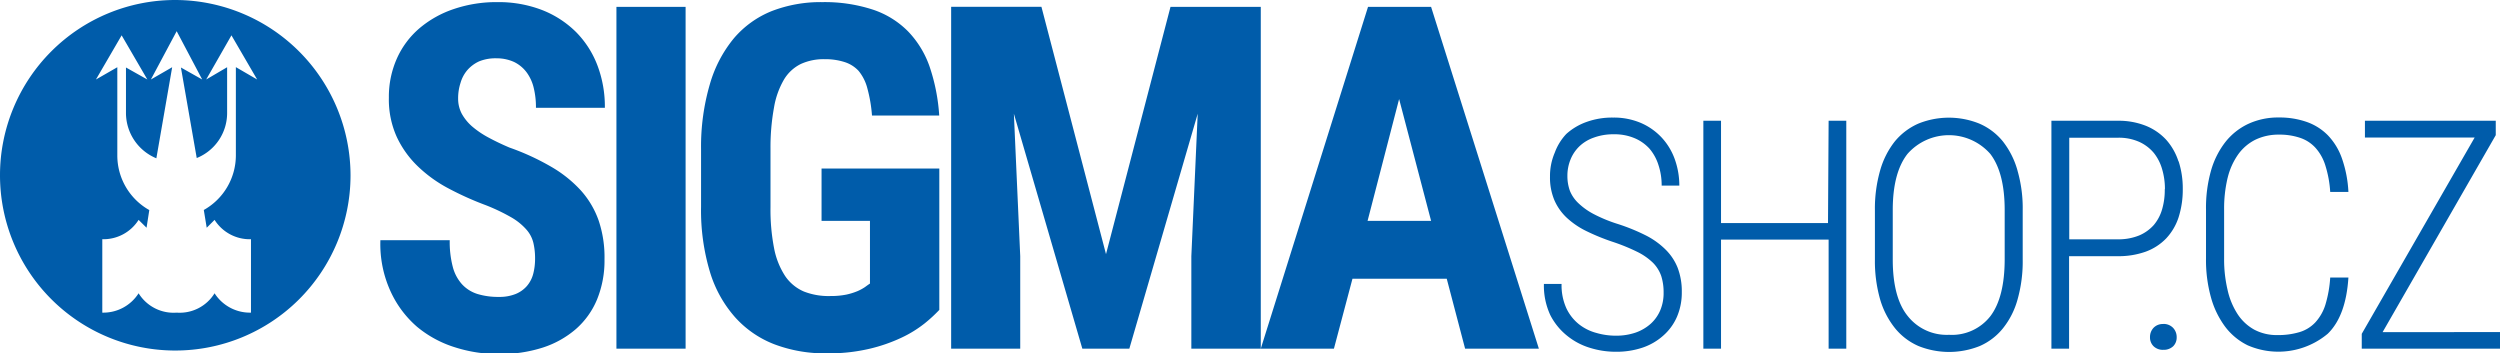 <svg xmlns="http://www.w3.org/2000/svg" viewBox="0 0 283 40"><defs><style>.cls-1{fill:#005caa;}</style></defs><g id="Layer_2" data-name="Layer 2"><g id="svg4300"><path class="cls-1" d="M69.78.78h7.83V39.47H69.78ZM52.9,7.94a3.92,3.92,0,0,1,1.35-1,4.9,4.9,0,0,1,1.93-.34,4.74,4.74,0,0,1,2,.41A3.88,3.88,0,0,1,59.62,8.2a4.82,4.82,0,0,1,.8,1.76,9.26,9.26,0,0,1,.25,2.24h7.8a13.16,13.16,0,0,0-.85-4.82,10.83,10.83,0,0,0-2.43-3.77,11.26,11.26,0,0,0-3.84-2.48,13.67,13.67,0,0,0-5-.89,15,15,0,0,0-5,.79,11.81,11.81,0,0,0-3.89,2.19,9.69,9.69,0,0,0-2.54,3.42,10.65,10.65,0,0,0-.9,4.42,10.28,10.28,0,0,0,.89,4.43,11.16,11.16,0,0,0,2.39,3.34,15.24,15.24,0,0,0,3.49,2.51A34.93,34.93,0,0,0,55,23.23a21.63,21.63,0,0,1,2.94,1.41A6.78,6.78,0,0,1,59.6,26a3.5,3.5,0,0,1,.78,1.5,7.62,7.62,0,0,1,.19,1.81A6.7,6.7,0,0,1,60.36,31a3.44,3.44,0,0,1-.71,1.37,3.38,3.38,0,0,1-1.28.91,4.9,4.9,0,0,1-1.9.33,8,8,0,0,1-2.42-.33,4,4,0,0,1-1.74-1.09,4.7,4.7,0,0,1-1.06-2,11.16,11.16,0,0,1-.34-3H43.06A12.84,12.84,0,0,0,44.22,33a11.71,11.71,0,0,0,3,4,12.53,12.53,0,0,0,4.3,2.32,16.13,16.13,0,0,0,4.91.76,15.8,15.8,0,0,0,5-.73,10.83,10.83,0,0,0,3.76-2.1,9.07,9.07,0,0,0,2.4-3.36,11.64,11.64,0,0,0,.84-4.55A13,13,0,0,0,67.78,25a10.11,10.11,0,0,0-2-3.41,14.07,14.07,0,0,0-3.38-2.71,27.61,27.61,0,0,0-4.74-2.18c-.87-.37-1.66-.75-2.38-1.14a10.35,10.35,0,0,1-1.84-1.25,5.37,5.37,0,0,1-1.17-1.44,3.65,3.65,0,0,1-.41-1.73,5.58,5.58,0,0,1,.27-1.75A3.86,3.86,0,0,1,52.9,7.94Zm34.72,4.22A9.28,9.28,0,0,1,88.75,9a4.59,4.59,0,0,1,1.91-1.76,6.19,6.19,0,0,1,2.68-.54,7.14,7.14,0,0,1,2.25.32,3.67,3.67,0,0,1,1.6,1,5.13,5.13,0,0,1,1,2,16.21,16.21,0,0,1,.52,3.06h7.61a21.42,21.42,0,0,0-1.09-5.54,10.93,10.93,0,0,0-2.45-4,10.06,10.06,0,0,0-4-2.46A17.58,17.58,0,0,0,93.1.24a15.35,15.35,0,0,0-5.7,1,11,11,0,0,0-4.32,3.09,14.37,14.37,0,0,0-2.72,5.19,25.1,25.1,0,0,0-1,7.35v6.54a24.15,24.15,0,0,0,1,7.35,13.68,13.68,0,0,0,2.86,5.16A11.53,11.53,0,0,0,87.73,39a16.17,16.17,0,0,0,5.85,1,20.2,20.2,0,0,0,4.85-.52,18.25,18.25,0,0,0,3.65-1.27,13.24,13.24,0,0,0,2.6-1.61,16.4,16.4,0,0,0,1.65-1.52v-16H93V25h5.48v7.1c-.16.1-.35.24-.57.4a5.08,5.08,0,0,1-.85.46,7.26,7.26,0,0,1-1.26.39,8.77,8.77,0,0,1-1.77.16A7.65,7.65,0,0,1,91,33a4.9,4.9,0,0,1-2.12-1.75,8.75,8.75,0,0,1-1.25-3.13,22.86,22.86,0,0,1-.41-4.67V16.83A25,25,0,0,1,87.62,12.16Zm159,6.1a10,10,0,0,1,.47,3.12,10.32,10.32,0,0,1-.47,3.21A6.38,6.38,0,0,1,245.2,27a6.15,6.15,0,0,1-2.31,1.49,9.14,9.14,0,0,1-3.18.51h-5.49V39.47h-2V13.67h7.51a8.28,8.28,0,0,1,3.18.57,6.36,6.36,0,0,1,2.31,1.59A6.8,6.8,0,0,1,246.6,18.26Zm-1.55,3.16a7.87,7.87,0,0,0-.31-2.24,5.27,5.27,0,0,0-.94-1.86,4.66,4.66,0,0,0-1.66-1.26,5.67,5.67,0,0,0-2.43-.47h-5.49v11.5h5.49a6.17,6.17,0,0,0,2.43-.44,4.62,4.62,0,0,0,1.66-1.19,4.84,4.84,0,0,0,.94-1.8A7.68,7.68,0,0,0,245.05,21.42ZM39.68,19.9A19.84,19.84,0,1,1,19.84,0,19.88,19.88,0,0,1,39.68,19.9ZM23.07,23.77A7.1,7.1,0,0,0,26.7,17.6v-10L29.11,9,26.2,4,23.34,9l2.37-1.39v5.18a5.49,5.49,0,0,1-3.44,5.1L20.48,7.64,22.89,9,20,3.53,17.08,9l2.41-1.39L17.7,17.92a5.56,5.56,0,0,1-3.44-5.1V7.64L16.68,9,13.77,4,10.86,9l2.42-1.39v10a7.09,7.09,0,0,0,3.62,6.17l-.31,2-.9-.89a4.71,4.71,0,0,1-4.11,2.19v8.31a4.73,4.73,0,0,0,4.11-2.19A4.66,4.66,0,0,0,20,35.39a4.64,4.64,0,0,0,4.29-2.19,4.75,4.75,0,0,0,4.12,2.19V27.08a4.71,4.71,0,0,1-4.12-2.19l-.89.89Zm102.13,5-7.31-28H107.67V39.47h7.82V29l-.72-16.13,7.75,26.6h5.32l7.74-26.6L134.86,29V39.47h7.86V.78H132.5Zm144.51,8.83,12.81-22.3V13.67H267.71v1.9h12.42L267.35,37.79v1.68H283V37.59Zm-24.82-.92a1.44,1.44,0,0,0-1.11.43,1.52,1.52,0,0,0-.4,1.08,1.38,1.38,0,0,0,.4,1,1.5,1.5,0,0,0,1.11.41A1.54,1.54,0,0,0,246,39.2a1.38,1.38,0,0,0,.4-1,1.52,1.52,0,0,0-.4-1.08A1.48,1.48,0,0,0,244.89,36.67Zm7.28-16.55a7.79,7.79,0,0,1,1.19-2.65,5.32,5.32,0,0,1,1.94-1.66,6,6,0,0,1,2.67-.58,7.24,7.24,0,0,1,2.39.36,4.11,4.11,0,0,1,1.75,1.13,5.37,5.37,0,0,1,1.12,2,12.47,12.47,0,0,1,.55,3h2.06a13.42,13.42,0,0,0-.73-3.79,7.24,7.24,0,0,0-1.59-2.62,6.26,6.26,0,0,0-2.41-1.52,9.28,9.28,0,0,0-3.14-.5,8,8,0,0,0-3.46.72,7.17,7.17,0,0,0-2.59,2.05,9.48,9.48,0,0,0-1.64,3.27,15.42,15.42,0,0,0-.56,4.36v5.54a15.76,15.76,0,0,0,.56,4.42A10,10,0,0,0,251.9,37a7.1,7.1,0,0,0,2.54,2.09,8.71,8.71,0,0,0,9.06-1.31q2.06-2,2.34-6.36h-2.06a13.42,13.42,0,0,1-.55,3.09,5.29,5.29,0,0,1-1.15,2,4.05,4.05,0,0,1-1.79,1.09,8.42,8.42,0,0,1-2.48.33,5.42,5.42,0,0,1-2.64-.62,5.35,5.35,0,0,1-1.88-1.76,8.34,8.34,0,0,1-1.13-2.74,15,15,0,0,1-.39-3.57V23.68A14.84,14.84,0,0,1,252.17,20.12Zm-23.79-.82a15.41,15.41,0,0,1,.59,4.51v5.56a15.82,15.82,0,0,1-.58,4.51,9.05,9.05,0,0,1-1.66,3.28,6.91,6.91,0,0,1-2.62,2,9.32,9.32,0,0,1-6.94,0,7.05,7.05,0,0,1-2.64-2,9.43,9.43,0,0,1-1.7-3.28,15.8,15.8,0,0,1-.59-4.51V23.81a15.75,15.75,0,0,1,.59-4.51A9.44,9.44,0,0,1,214.5,16a7.21,7.21,0,0,1,2.64-2,9.19,9.19,0,0,1,6.94,0,7,7,0,0,1,2.64,2A9.43,9.43,0,0,1,228.38,19.3Zm-1.45,4.47q0-4.23-1.63-6.36a6.24,6.24,0,0,0-9.37,0q-1.67,2.13-1.67,6.36v5.6c0,2.84.56,5,1.69,6.39a5.62,5.62,0,0,0,4.68,2.13,5.52,5.52,0,0,0,4.69-2.12q1.6-2.13,1.61-6.4Zm-20,1.47H194.82V13.67h-2v25.8h2V27.12H207V39.47h2V13.67h-2ZM162,.78,174.2,39.47h-8.35l-2.08-7.92H153.1L151,39.47h-8.28L154.86.78ZM162,25l-3.62-13.79L154.81,25Zm26.49,3.2a8.83,8.83,0,0,0-2.26-1.59,22.11,22.11,0,0,0-3.08-1.25,16.52,16.52,0,0,1-2.67-1.09,7.55,7.55,0,0,1-1.76-1.23,4,4,0,0,1-1-1.42,4.89,4.89,0,0,1-.29-1.7,4.84,4.84,0,0,1,.34-1.83,4.31,4.31,0,0,1,1-1.51,4.51,4.51,0,0,1,1.64-1,6.44,6.44,0,0,1,2.3-.38,5.82,5.82,0,0,1,2.32.44,4.79,4.79,0,0,1,1.71,1.21,5.3,5.3,0,0,1,1,1.84,7.23,7.23,0,0,1,.36,2.32h2a8.83,8.83,0,0,0-.52-3,7.11,7.11,0,0,0-1.49-2.45,7,7,0,0,0-2.36-1.65,7.75,7.75,0,0,0-3.12-.6,8.51,8.51,0,0,0-3,.49,6.84,6.84,0,0,0-2.3,1.36A6.14,6.14,0,0,0,176,17.28a6.71,6.71,0,0,0-.54,2.72,6.56,6.56,0,0,0,.5,2.67,6,6,0,0,0,1.42,2,9.18,9.18,0,0,0,2.22,1.5,24.22,24.22,0,0,0,2.94,1.2,21.41,21.41,0,0,1,2.78,1.13,6.93,6.93,0,0,1,1.79,1.24,4,4,0,0,1,.94,1.5,6.07,6.07,0,0,1,.27,1.89,5,5,0,0,1-.38,2,4.35,4.35,0,0,1-1.08,1.52,5.09,5.09,0,0,1-1.71,1,6.79,6.79,0,0,1-2.24.35,7.88,7.88,0,0,1-2.19-.31,5.42,5.42,0,0,1-2-1,5.1,5.1,0,0,1-1.41-1.8,6.3,6.3,0,0,1-.54-2.75h-2a7.92,7.92,0,0,0,.72,3.52A7.14,7.14,0,0,0,177.39,38,7.59,7.59,0,0,0,180,39.38a9.79,9.79,0,0,0,2.91.44,9.25,9.25,0,0,0,3-.46A6.74,6.74,0,0,0,188.27,38a6,6,0,0,0,1.55-2.11,6.94,6.94,0,0,0,.56-2.83,7.51,7.51,0,0,0-.47-2.75A6,6,0,0,0,188.53,28.24Z"/></g></g></svg>